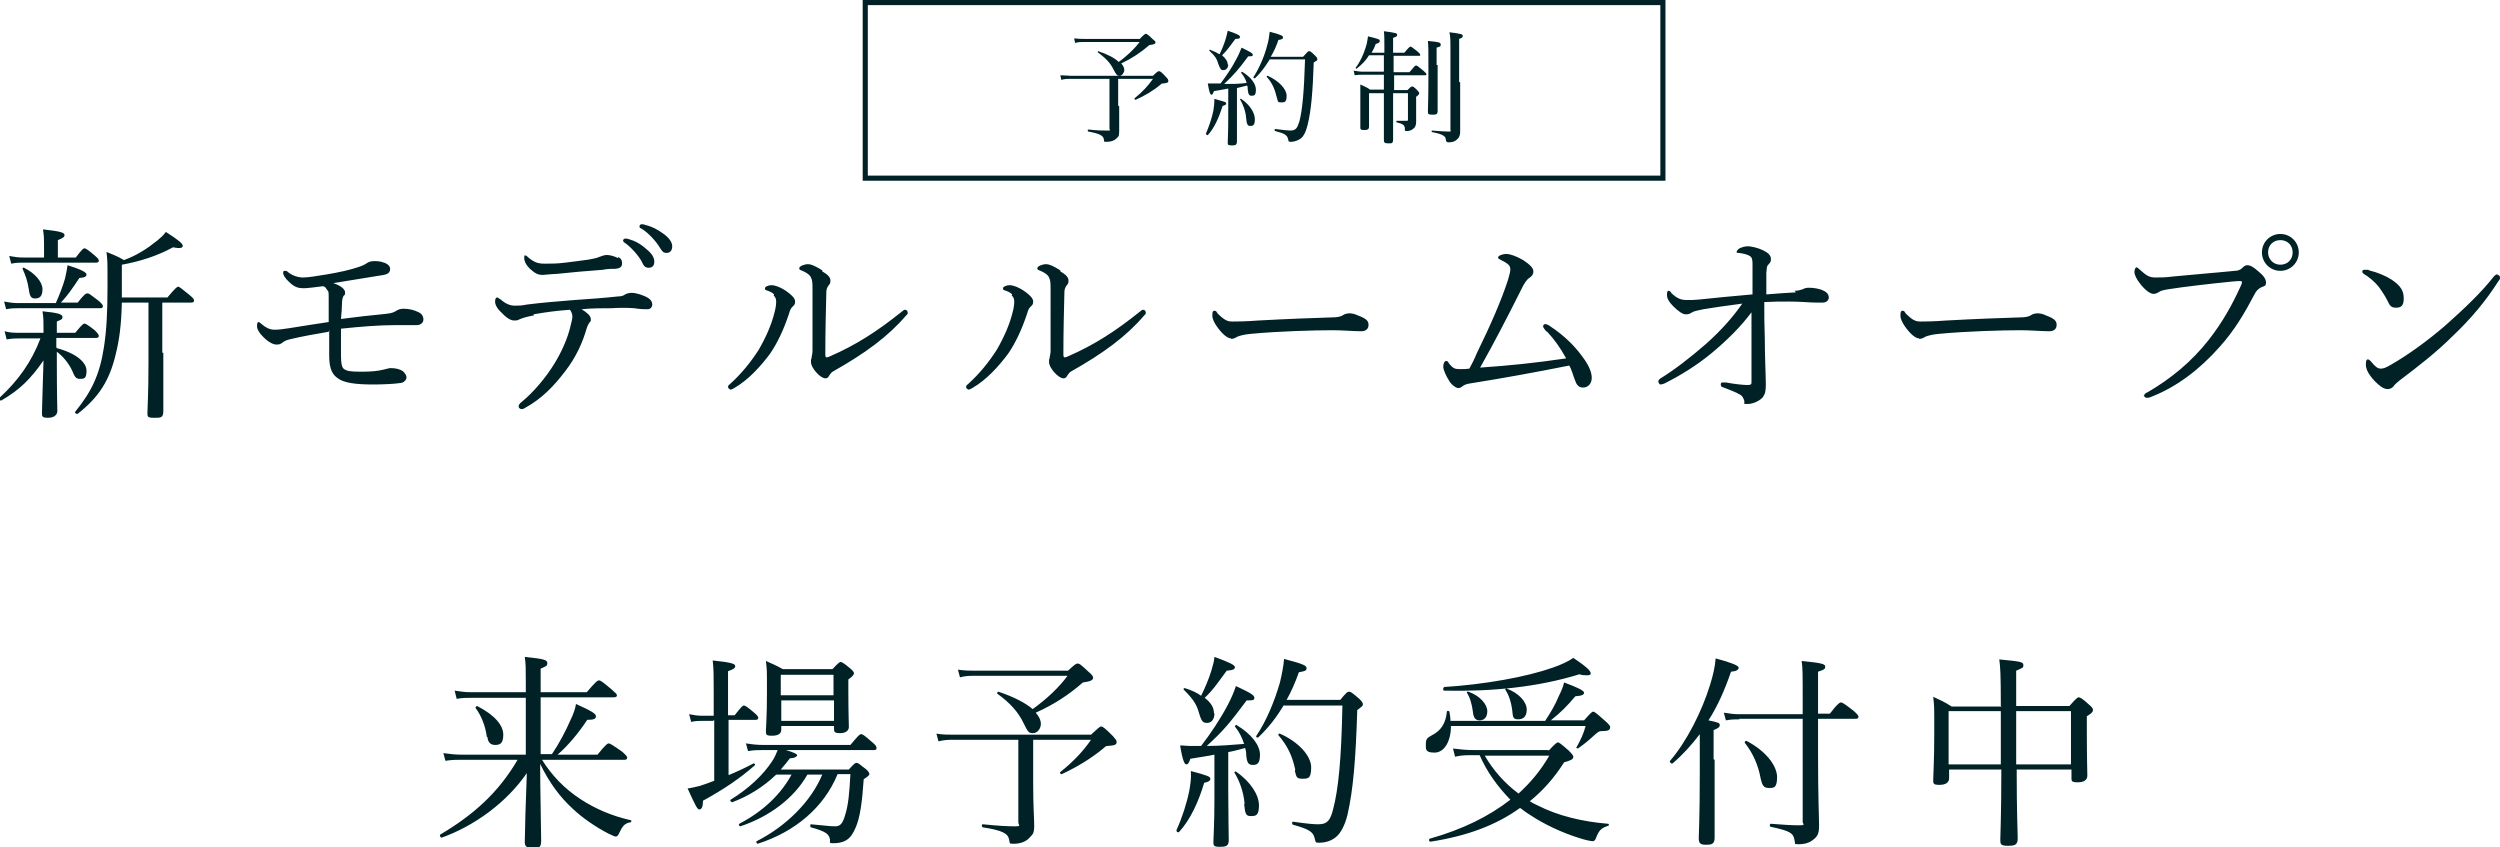 <svg data-name="レイヤー 1" xmlns="http://www.w3.org/2000/svg" viewBox="0 0 488.3 165.5"><path d="M105.8 148.3c2 3.2 4.4 5.7 7.6 7.8 2.9 1.9 6.2 3.3 9.8 4.1.2 0 .1.4 0 .4-1.2.2-1.6.7-2.3 2.2-.2.4-.4.6-.6.6s-.7-.2-1.5-.6c-2.5-1.3-5-3-7-4.9-2.4-2.2-4.5-5-6.3-8.7 0 4.3.2 13.4.2 15s-.6 1.4-1.8 1.4-1.4-.4-1.4-1.2c0-1.3.2-8.6.4-13.4-3.9 5.7-10.2 10.3-16.6 12.6-.3 0-.5-.4-.3-.6 6.4-3.8 11.3-8.1 15.1-14.6H90.2c-1.1 0-1.9 0-3.2.2l-.4-1.5c1.4.2 2.4.3 3.6.3h12.5v-11.1H92c-1 0-1.7 0-2.8.2l-.4-1.6c1.3.2 2.1.3 3.2.3h10.7v-2c0-2.6 0-3.5-.2-4.9 3.8.4 4.4.6 4.4 1.2s-.2.6-1.3 1.1v4.6h9c1.8-2.1 2.1-2.3 2.4-2.3s.6.2 2.4 1.7c.9.8 1.1 1 1.1 1.2s-.1.4-.6.4h-14.3v11.1h2.2c1.3-1.9 2.7-4.5 3.6-6.6.6-1.2 1-2.4 1.1-3.2 3.1 1.4 3.9 1.9 3.9 2.4s-.4.7-1.7.7c-1.7 2.6-3.9 5.2-5.8 6.8h7.8c1.7-2.1 2-2.2 2.2-2.2s.6.2 2.6 1.6c.9.8 1 1 1 1.2s-.1.4-.5.4h-16.2zM95.1 144c-.3-2.3-1.1-4.2-2.2-5.7-.1-.2.2-.4.3-.4 3.5 1.8 5.1 3.8 5.1 5.6s-.7 2-1.6 2-1.4-.5-1.5-1.6zm44.2-3.2h-2.1c-.7 0-1.3 0-2.2.2l-.4-1.5c1 .2 1.7.3 2.6.3h2.2v-4.4c0-3 0-4.9-.2-6.4 3.9.4 4.4.7 4.4 1.1s-.3.6-1.4 1v8.6h1.3c1.3-1.7 1.6-1.9 1.8-1.9s.6.2 2 1.4c.6.5.8.8.8 1s-.1.4-.5.4h-5.3v10.8c1.7-.7 3.4-1.5 4.9-2.3.2 0 .4.3.2.4-2.7 2.4-5.9 4.6-10.1 6.9 0 1.3-.3 1.7-.7 1.7s-.7-.6-2.3-4.1c.8-.1 1.5-.3 2.4-.5.9-.3 1.8-.6 2.8-1v-11.9zm26.4 9.6c1.1-1.2 1.3-1.4 1.6-1.4s.5.2 1.8 1.2c.6.5.7.8.7 1s-.2.4-1.1 1c-.3 4.4-.7 7.5-1.6 9.5-.5 1.2-1.1 2-1.8 2.4-.8.5-1.7.6-2.6.6s-.5-.2-.6-.8c-.2-1-.8-1.5-3.7-2.3-.2 0-.2-.6 0-.6 2.4.2 3.7.4 4.7.4s1.5-.5 2-2.3c.6-1.9.8-4.2 1-7.9h-2.5c-2.7 6.6-8.4 11.3-15.6 13.6-.2 0-.4-.4-.2-.5 5.7-2.9 10.6-7.7 12.8-13h-2.9c-2.6 4.6-7.4 8.2-13.1 10.1-.2 0-.4-.4-.2-.5 4.8-2.5 8.2-5.9 10.2-9.6h-3c-2.5 2.4-5.4 4.2-8.6 5.4-.2 0-.5-.4-.3-.5 3.6-2.2 6.4-4.9 8.1-7.5.5-.7.8-1.5 1.1-2.2h-2.8c-1 0-1.8 0-3 .2l-.4-1.5c1.3.2 2.2.3 3.4.3h17c1.6-1.9 1.8-2.1 2.1-2.1s.6.2 2.2 1.6c.7.6.8.8.8 1.1s-.1.4-.5.4h-17.2c1.7.5 2.2.8 2.2 1s-.4.6-1.4.6c-.6.8-1.2 1.5-1.8 2.2h13.3zm-13.1-7.9c0 .8-.6 1.2-1.8 1.2s-1.2-.2-1.2-1 .2-2.4.2-7.5 0-4-.2-6.1c1.3.6 1.9.8 3.3 1.6h9.7c1.2-1.3 1.4-1.4 1.6-1.4s.6.2 1.8 1.2c.6.5.8.8.8 1s-.2.6-1.1 1.2v2.2c0 4.3.1 6.5.1 7.1s-.5 1.2-1.7 1.2-1.2-.3-1.2-1v-.4h-10.3v.7zm10.2-10.7h-10.3v4h10.3v-4zm-10.2 9h10.3v-4h-10.3v4zm49.2 12.3c0 4.6.2 6.5.2 8.2s-.4 1.7-1 2.4-1.8 1.1-2.9 1.1-.8 0-1-.8c-.2-1.2-1.3-1.8-5.1-2.4-.3 0-.3-.7 0-.6 2.9.3 4.8.4 6.2.4s.7-.2.7-.8v-16.1h-12.6c-1.1 0-1.8 0-3 .3l-.4-1.5c1.3.2 2.2.2 3.4.2h26.8c1.4-1.3 1.7-1.6 2-1.6s.8.4 2.3 1.9c.5.6.7.8.7 1.1 0 .5-.2.7-1.7.8-.3 0-.4 0-.8.4-2.4 2-5.2 3.7-8.2 5.1-.2.1-.5-.3-.3-.4 2.6-2.1 4.4-4 6-6.3h-11.3v8.7zm6.8-22.1c1.4-1.3 1.6-1.4 1.9-1.4s.5.1 2.1 1.6c.8.7.9.9.9 1.2 0 .4-.4.7-2 .9-2.6 2.3-5.6 4.3-9.2 5.9.6.7 1 1.4 1 2.2s-.6 1.8-1.5 1.8-1-.2-1.9-2c-1-2.1-2.6-3.9-5.1-5.7-.1 0 0-.4.2-.4 3 1 5.3 2.2 6.7 3.4 2.8-2 5.3-4.4 6.8-6.5h-18c-1.2 0-1.9 0-3 .3l-.4-1.5c1.5.2 2.3.2 3.4.2h18.1zm21.2 31.1c1.1-2.4 2-5.2 2.5-7.7.2-1.2.4-2.4.3-3.8 3.4.9 3.8 1.1 3.8 1.5s-.3.6-1.2.8c-1.1 3.7-2.7 7.2-4.9 9.6-.2.2-.6-.1-.5-.3zm7.4-14.7c-1.4.3-3 .5-4.7.8-.3.9-.5 1.1-.8 1.1s-.7-.6-1.2-3.7c.9 0 1.2.1 1.8.1h2.3c1.7-2.2 3.8-5.3 5.2-8 .8-1.5 1.3-2.8 1.6-3.7 3 1.4 3.6 1.8 3.6 2.3s-.3.5-1.5.5c-3.2 4.3-4.6 6-7.8 8.9 2.4 0 4.9-.2 7.3-.4-.4-1.2-.9-2.3-1.8-3.4 0-.1.2-.4.3-.3 3 1.8 4.6 4 4.6 5.8s-.6 2-1.4 2-1.2-.3-1.3-2.2c0-.4-.1-.8-.2-1.1-1.1.3-2.2.6-3.3.8v7.6c0 4.4.1 8.4.1 9.6s-.6 1.3-1.8 1.3-1.2-.3-1.2-1 .2-3.3.2-8.2v-8.7zm0-8c0 1.1-.6 1.8-1.4 1.8s-1.1-.2-1.6-1.9c-.5-1.8-1.2-2.8-3-4.6-.1-.1 0-.3.2-.3 1.3.4 2.4.9 3.2 1.5.8-1.6 1.5-3.3 2-4.9.3-1.1.6-2 .6-2.7 3 1.1 4 1.6 4 2s-.3.6-1.6.7c-2 2.7-2.6 3.7-4.3 5.3 1.2.9 1.8 1.9 1.8 2.9zm5.9 17.6c-.2-2.3-1-4.5-2-6.1 0-.1.2-.3.3-.2 2.9 2 4.5 4.6 4.5 6.6s-.6 2.1-1.6 2.1-1.1-.5-1.3-2.4zm18.6-20.2c1.3-1.6 1.5-1.7 1.8-1.7s.5.1 2 1.4c.6.6.7.8.7 1.1s-.2.4-1.1 1.1c-.3 9.7-.8 15.6-1.9 20.4-.5 2.1-1.4 3.8-2.4 4.5-.9.7-2.1 1-3 1s-.8 0-1-.8c-.3-1.3-1-1.8-4.2-2.7-.3 0-.3-.7 0-.6 2.8.4 4 .5 4.9.5 1.9 0 2.4-1 2.9-3 1-3.8 1.6-9.6 1.8-20.2h-11.5c-1.3 2.2-2.9 4.3-4.9 6.2-.2.2-.6-.1-.4-.3 1.9-2.8 3.5-6.6 4.6-10.4.4-1.7.7-3.2.8-4.6 3.8 1 4.4 1.3 4.4 1.8s-.3.6-1.5.8c-.7 2-1.5 3.8-2.4 5.4h10.6zm-8.7 13.6c-.6-2.9-1.6-4.8-3.3-6.8-.1-.1.1-.4.3-.3 3.6 1.6 6.1 4.3 6.1 6.6s-.7 2.2-1.8 2.2-1.1-.4-1.4-1.6zm30.4-8.6c0 3-1.3 5.2-3.2 5.2s-1.7-.7-1.7-1.7.3-1.2 1.2-1.7c1.8-.9 2.7-2.4 2.9-4.6 0-.2.4-.2.5 0 .1.6.2 1.2.2 1.8h18.5c1-1.5 2-3.2 2.6-4.7.5-1 .9-1.9 1.1-2.8 2.7 1 3.9 1.6 3.9 2s-.4.6-1.7.7c-1.7 2-2.9 3.2-4.8 4.7h6.5c1.4-1.6 1.6-1.7 1.8-1.7s.5.2 2.3 1.8c.8.7 1 1 1 1.2 0 .6-.4.8-1.6.8-.6 0-.7.1-1.5.8-1.2 1.1-1.8 1.6-3.2 2.6-.1 0-.4-.1-.3-.2.9-1.6 1.4-2.7 1.8-4.2h-26.4zm19.1 4.8c1.3-1.4 1.6-1.6 1.8-1.6s.5.2 2.1 1.6c.7.7.9 1 .9 1.2 0 .5-.4.7-1.8 1.1-1.9 3-4.1 5.5-6.7 7.6.5.3 1 .6 1.5.8 4.1 2.1 8.9 3.2 13.8 3.6.2 0 .2.4 0 .4-1.2.4-1.7.7-2.3 2.2-.2.6-.4.8-.7.8s-1.4-.2-2.6-.6c-3.3-1-7.1-2.8-9.6-4.5-.7-.4-1.3-.9-2-1.4-4.7 3.4-10.4 5.5-17.5 6.6-.3 0-.4-.5-.1-.6 6.4-1.8 11.6-4.4 15.7-7.6-2.5-2.6-4.5-5.3-6-8.7h-1.3c-1.3 0-2.2 0-3.5.3l-.4-1.6c1.6.2 2.6.3 4 .3h14.6zm-20.6-12.4c8.1-.5 16.3-2 21.4-3.8 1.7-.6 3-1.2 4-1.9 2.4 1.6 3.4 2.5 3.4 3 0 .3-.2.4-.7.4s-.9 0-1.5-.2c-8.1 2.5-17 3.4-26.4 3.2-.3 0-.3-.6 0-.6zm5.8 4.9c-.2-1.6-.6-2.9-1.2-3.8 0-.1.1-.3.3-.2 2.3.8 3.7 2.5 3.7 3.8s-.7 1.8-1.5 1.8-1.2-.5-1.3-1.6zm2.3 8.5c1.7 2.9 3.9 5.4 6.6 7.4 2.4-2.2 4.4-4.6 6-7.4H290zm5.4-8.6c-.2-1.8-.7-3.3-1.4-4.3 0-.1.2-.3.3-.2 2.4.9 3.9 2.6 3.9 4.1s-.8 1.9-1.7 1.9-1-.4-1.1-1.4zm39.5 9.4v15.2c0 1.3-.6 1.4-1.7 1.4s-1.4-.3-1.4-1.3.2-3.6.2-12.9v-7.4c-1.6 2.1-3.3 4-5.3 5.7-.2.2-.7-.3-.5-.5 3.2-3.7 6.2-9.6 7.8-14.8.6-1.9 1-3.7 1.1-5.2 3 .8 4.5 1.4 4.5 1.8s-.4.7-1.5.8c-1.2 3.5-2.6 6.7-4.4 9.5 1.9.4 2.2.5 2.2.9s-.2.6-1.2 1v5.7zm4.9-7.9c-1 0-1.6 0-2.7.2l-.4-1.5c1.2.2 2 .3 3 .3h12.4v-2.6c0-5.4 0-6.4-.2-7.8 4 .4 4.6.6 4.6 1.1s-.2.6-1.4 1v8.2h2.3c1.6-2.1 2-2.2 2.2-2.2s.6.2 2.4 1.6c.8.7 1 1 1 1.2s-.1.4-.5.4h-7.4v6.6c0 9.1.2 12.6.2 14.3s-.4 2.2-1.4 2.9c-.7.5-1.6.7-2.6.7s-.6-.1-.8-.8c-.2-1.4-.9-1.8-4.6-2.6-.3 0-.3-.6 0-.6 2.4.2 4.1.3 5.5.3s.7-.2.7-.7v-20.1h-12.4zm4.1 11.6c-.5-2.8-1.6-5.1-3.1-7-.1-.2.1-.4.3-.4 3.7 1.9 6 4.8 6 7.1s-.8 2.1-1.7 2.1-1.2-.5-1.5-1.8zm46.9-14.2c0-6.1-.1-7.7-.3-9.1 4.3.4 4.7.5 4.7 1.1s-.1.5-1.4 1.1v6.9h10.4c1.3-1.5 1.6-1.7 1.8-1.7s.6.1 2 1.4c.7.6.8.8.8 1.1s-.2.6-1.2 1.2v2.8c0 5.4.1 8 .1 8.8s-.6 1.3-1.9 1.3-1.2-.3-1.2-1.1v-1.4h-10.7c0 8.8.2 12 .2 13.4s-.6 1.5-2 1.5-1.4-.4-1.4-1.2c0-1.1.2-4.7.2-13.7h-10.2v1.7c0 .8-.6 1.3-1.9 1.3s-1.2-.3-1.2-1.1.2-3.5.2-9.2 0-4.8-.2-6.9c1.5.7 2.2 1 3.6 1.9h9.8zm-10.2 1v10.4h10.2v-10.4h-10.2zm13.2 10.4h10.7v-10.4h-10.7v10.4zM11.1 68c3.8 1 5.8 2.8 5.8 4.4s-.5 1.6-1.3 1.6-1-.4-1.5-1.6c-.7-1.5-1.8-2.8-3-3.7v1.4c0 7.5.1 9.6.1 10.2s-.5 1.3-1.8 1.3-1.2-.3-1.2-1.2c0-1.2.2-6 .3-10C6 74 3.9 76.1.3 78.2c-.2.2-.6-.3-.4-.5 3.7-3.4 6.3-7.1 8-11.6H3.8c-.8 0-1.4 0-2.5.2l-.4-1.6c1.1.3 1.9.3 2.8.3h4.8v-.5c0-1.7 0-2.5-.2-3.7 3.1.3 3.9.6 3.9 1.1s-.2.5-1.1.9V65h3.6c1.3-1.6 1.6-1.8 1.8-1.8s.6.2 2 1.3c.6.6.8.9.8 1.1s-.1.4-.5.4H11v1.8zm4-8.8c1.4-1.8 1.7-1.9 2-1.9s.5.2 2.1 1.4c.7.6.9.9.9 1.1s-.1.4-.5.4h-16c-.8 0-1.4 0-2.4.2l-.4-1.5c1.1.2 1.8.3 2.8.3h7.3c.8-1.8 1.4-3.4 1.8-4.8.2-.9.4-1.8.5-2.6 2.6.8 3.7 1.4 3.7 1.8s-.3.6-1.4.7c-1.4 2.1-2.2 3.3-3.6 4.8h3.3zm-.3-8.9c1.2-1.6 1.5-1.8 1.7-1.8s.6.2 2 1.4c.6.5.8.8.8 1s-.1.4-.5.4H4.6c-.8 0-1.4 0-2.4.2L1.8 50c1.1.2 1.8.3 2.8.3h4v-2.6c0-.9 0-1.6-.2-2.9 3.7.4 4.2.7 4.2 1.1s-.3.6-1.3 1v3.4h3.5zm-9.2 6.1c-.2-1.4-.6-2.6-1.2-3.9 0-.2.2-.3.3-.2 2.2 1.1 3.6 2.8 3.6 4.2s-.6 1.8-1.4 1.8-1.1-.3-1.3-2zm26.3 12.5v11.4c0 1.4-.6 1.3-1.9 1.3s-1.2-.3-1.2-1.1.2-3.6.2-9.6V59.1h-5.2c-.1 4.4-.5 7.3-1.2 10.1-1.2 5.1-3.3 8.4-7.4 11.6-.2.2-.7-.2-.5-.4 3.2-3.9 4.8-7.3 5.6-12.6.5-3.2.7-6.7.7-11.9s0-4.8-.2-6.7c1.4.6 2.1.8 3.4 1.6 2.5-.9 4.5-2.2 6.5-3.8.6-.5 1.2-1 1.7-1.7 2.5 1.6 3.3 2.3 3.3 2.7s-.4.6-1.9.3c-3.1 1.7-6.6 2.8-10 3.4v6.4h8.9c1.6-1.9 1.9-2.1 2.1-2.1s.5.2 2.2 1.6c.7.6.9.8.9 1.1s-.2.4-.6.4h-5.6v9.8zm32.3-4.1c-2.3.4-5.3.9-7.7 1.5-.7.2-.9.3-1.3.6s-.6.4-1.2.4-1.5-.4-2.6-1.5c-.9-.9-1.2-1.6-1.2-2.1s.1-.8.3-.8.3.2.6.4c.7.6 1.5 1.1 2.5 1.1s1.4-.1 2.9-.3c2.5-.4 5-.8 7.7-1.2v-4.6c0-1.5 0-1.3-.4-1.8-.2-.4-.4-.5-.7-.6-1.5.2-3.1.4-3.8.4-1 0-1.8-.2-2.8-1.2-.8-.7-1.2-1.4-1.2-1.8s.2-.4.4-.4.3 0 .5.2c.8.7 2 1.1 3 1.1s2.8-.3 4.6-.6c2.4-.4 4.7-.9 6.4-1.5.6-.2 1-.4 1.3-.6.4-.3.9-.5 1.5-.5s1.2 0 2 .3c.7.2 1.2.7 1.2 1.2s-.2.8-.6 1c-.4.2-1.2.3-1.9.4-2.4.4-5.5.9-8.6 1.4 1.5.5 2.3 1.2 2.3 1.8s-.1.5-.3.7c-.2.4-.3.8-.3 1.5 0 .8-.1 1.8-.2 3 3-.4 5.7-.7 8.8-1 1.2-.1 1.7-.4 2-.6.3-.2.8-.4 1.4-.4 1 0 2 .2 3 .7.6.3.9.8.9 1.4s-.5 1.1-1.3 1.1h-4c-3.4 0-7 .3-10.8.7v5.2c0 1.7.2 2.3.5 2.6.6.5 1.4.6 3.4.6s3.1-.1 4.4-.4c.5-.1 1-.3 1.4-.3 1 0 1.8.2 2.4.6.4.4.7.8.7 1.2s-.4 1-1.1 1.1c-1.3.2-3.7.3-5.3.3-3.5 0-5.8-.3-7-1.2-1-.7-1.7-1.7-1.7-4.4v-5.1zm40.1-3.2c-1.6.3-2.2.5-2.9.8-.3.2-.6.2-1 .2-.7 0-1.6-.6-2.5-1.6-.8-.7-1.2-1.5-1.2-2.1s.2-.8.4-.8.3.2.7.4c.9.8 1.8 1.2 2.7 1.2s1.4 0 2.3-.2c3.1-.4 5.7-.6 9.4-.9 3-.2 5.7-.4 8.5-.7.7 0 1.2-.2 1.4-.4.4-.2.8-.3 1.3-.3.8 0 2.2.4 3.2 1 .6.4.8.8.8 1.3s-.4.9-.9.9c-.7 0-1.4 0-2.6-.2-1.5-.1-3-.1-4.5 0-1.7 0-4 0-5.8.2 1 .6 1.8 1.3 1.8 1.9s0 .4-.2.6c-.2.3-.4.6-.6 1.2-.8 2.8-2.1 5.7-4.2 8.4-2.2 2.9-4.6 5.4-7.9 7.2-.3.2-.4.2-.6.2-.3 0-.6-.2-.6-.5s.1-.5.6-.9c2.2-1.8 4.7-4.7 6.4-7.5 1.4-2.3 2.6-4.9 3.2-7.6.2-.8.3-1.2.3-1.6s-.2-1-.5-1.3c-2.7.2-4.9.5-7.1.9zm16.5-11.4c.6.4.7.7.7 1.3s-.4.9-1.2 1c-.8 0-1.6 0-2.6.2-2.8.2-6.2.5-9 .8-.8 0-2.3.2-2.7.2-.8 0-1.4-.2-2.5-1.2-.8-.8-1.1-1.5-1.1-2.1s0-.5.2-.5.3.1.6.4c1.1.9 1.8 1.2 3.2 1.2s2.4 0 4-.2c1.8-.2 3-.4 4.6-.6 1-.2 1.6-.3 2-.5.5-.2 1.1-.4 1.5-.4.6 0 1.4.2 2.2.6zm2-3.5c1.1.3 2.3.9 3.5 2 1 .8 1.5 1.6 1.5 2.4s-.4 1.2-1.1 1.2-1-.4-1.3-1.1c-.6-1.2-2.2-3-3.4-3.8-.2-.1-.3-.3-.3-.4 0-.2.2-.4.4-.4s.5 0 .6.1zm3.5-2.7c1.1.3 2.1.8 3.2 1.6 1 .7 1.8 1.6 1.8 2.5s-.5 1.3-1.1 1.3-.8-.2-1.3-1c-.7-1.2-2.3-3-3.7-3.8-.2 0-.3-.2-.3-.4s.2-.4.4-.4.5 0 .9.2zm24.9 13.5c-.4-.4-.9-.6-1.5-.8-.2 0-.3-.2-.3-.4 0-.3.7-.6 1.3-.6s1.9.4 3.2 1.4c.8.6 1.4 1.2 1.4 1.8s-.2.7-.5 1c-.4.4-.5.7-.7 1.4-1 3-2.2 5.6-3.7 7.8-1.8 2.4-4.2 5.1-7 6.7-.2.1-.5.3-.7.3s-.5-.3-.5-.5 0-.3.4-.6c2.2-2 4-4.2 5.6-6.7 1.5-2.6 2.5-5 3-7 .3-1 .4-1.8.4-2.4s-.2-.9-.5-1.2zm9.4-4.5c1 .6 1.6 1.1 1.6 1.8s-.2.7-.4 1-.4.7-.4 1.2c-.1 4.2-.2 7.8-.2 12.3 0 .3.1.5.2.5s.3 0 .7-.2c5.1-2.2 9.4-5 14-8.7.3-.2.4-.4.7-.4s.5.3.5.6-.2.4-.3.5c-3.5 4.1-8 7.4-14.2 10.9-.4.2-.6.5-.8.8-.2.4-.4.6-.8.6s-1.1-.4-1.8-1.2c-.6-.7-1-1.4-1-2s0-.4.1-.7c0-.3.2-.8.2-1.5V56.8c0-1.4 0-2-.3-2.6-.2-.5-.9-1-1.9-1.4-.2 0-.4-.2-.4-.4 0-.4 1-.8 1.7-.8s1.5.4 2.8 1.2zm37.1 4.5c-.4-.4-.9-.6-1.5-.8-.2 0-.3-.2-.3-.4 0-.3.7-.6 1.3-.6s1.9.4 3.2 1.4c.8.6 1.4 1.2 1.4 1.8s-.2.7-.5 1c-.4.4-.5.7-.7 1.4-1 3-2.2 5.6-3.7 7.8-1.8 2.4-4.2 5.1-7 6.7-.2.1-.5.3-.7.3s-.5-.3-.5-.5 0-.3.4-.6c2.2-2 4-4.2 5.6-6.7 1.5-2.6 2.5-5 3-7 .3-1 .4-1.8.4-2.4s-.2-.9-.5-1.2zm9.4-4.5c1 .6 1.6 1.1 1.6 1.8s-.2.7-.4 1-.4.7-.4 1.2c-.1 4.2-.2 7.8-.2 12.3 0 .3.1.5.2.5s.3 0 .7-.2c5.1-2.2 9.4-5 14-8.7.3-.2.4-.4.7-.4s.5.3.5.6-.2.4-.3.5c-3.5 4.1-8 7.4-14.2 10.9-.4.2-.6.5-.8.8-.2.4-.4.6-.8.6s-1.1-.4-1.8-1.2c-.6-.7-1-1.4-1-2s0-.4.1-.7c0-.3.2-.8.2-1.5V56.8c0-1.4 0-2-.3-2.6-.2-.5-.9-1-1.9-1.4-.2 0-.4-.2-.4-.4 0-.4 1-.8 1.7-.8s1.5.4 2.8 1.2zm33.4 13.1c-.8 0-1.8-.9-2.8-2.3-.5-.7-.9-1.5-.9-2.1s0-1 .4-1 .4.2.6.5c1.4 1.4 2 1.6 2.9 1.6s2.4 0 5.1-.2c5.4-.3 10.8-.5 14.2-.6 1.4 0 2-.2 2.4-.5.3-.2.8-.3 1.2-.3s1 .1 1.6.4c1.9.7 2.1 1.2 2.1 1.9s-.5 1.2-1.4 1.2c-1.5 0-3.7-.2-5.6-.2-3.6 0-10.6.2-15.9.7-1.3.1-2.4.4-2.8.6-.3.2-.7.4-1.2.4zm61.5-1.4c-.5-.6-.6-.8-.6-1s.2-.4.4-.4.5.1.8.3c3.2 2.1 5.3 4.3 7 6.8 1 1.5 1.3 2.6 1.3 3.4 0 1.2-.8 1.9-1.7 1.9s-1.3-.6-1.6-1.5c-.4-1-.6-2-1.1-2.8-6.5 1.3-13.1 2.5-19.4 3.5-.7.1-1.1.3-1.4.5-.2.2-.5.4-.9.4s-1.4-.7-1.8-1.5c-.5-.8-1.1-2-1.1-2.7s.3-1.1.6-1.1.3.2.6.6c.7.8 1 1 2 1s1.2 0 1.9-.1c.6-1.1 1-1.9 1.4-2.9 2.8-5.7 4.9-10.6 6.1-14.3.3-1 .5-1.7.5-2.2s-.2-.8-.6-1.1c-.4-.3-1-.6-1.4-.8-.2-.1-.4-.2-.4-.4 0-.4 1-.7 1.6-.7.8 0 2.1.5 3.3 1.2 1.2.8 2 1.5 2 2.2s-.4 1-.8 1.3c-.4.2-1 1-1.7 2.5-2.7 5.4-5.2 10.2-7.9 15 5.8-.4 10.7-.9 16.8-1.8-1.2-2.2-2.4-3.8-3.7-5.2zm48.5-7.9c.7 0 1.3-.2 1.6-.3.3-.2.8-.3 1.2-.3 1 0 2.2.2 2.9.6.7.3 1 .8 1 1.3s-.4 1-1.2 1h-1.3c-1.2 0-3-.2-5.2-.2s-2.9 0-4.9.1c0 2.4 0 4.5.1 7.1 0 3.4.2 7.4.2 9 0 1.2-.1 1.8-.6 2.5-.5.6-1.8 1.3-2.9 1.3s-.6 0-.7-.6c-.2-.6-.4-1-.8-1.2-.8-.5-2.2-1-3.2-1.4-.4-.1-.6-.2-.6-.6s.2-.4.4-.4h.6c1.6.3 3.4.5 4.2.5s.8-.2.8-.6V61c-2 2.7-4.7 5.4-7.7 7.9s-6.3 4.5-9.3 6c-.2.1-.6.2-.8.2s-.4-.4-.4-.6.2-.5.6-.7c2.6-1.6 5.7-4 8.8-6.7 3-2.7 5.2-5.2 7-7.8-3.1.4-5.8.8-7.6 1.1-1 .2-1.9.4-2.2.6-.3.2-.6.4-1.2.4s-1.4-.5-2.5-1.6c-.9-.9-1.2-1.6-1.2-2.1s0-.9.3-.9.4.2.6.5c1.1 1 1.8 1.3 3 1.3s1.3 0 2.4-.1c3-.3 5.7-.6 10.4-1v-6c0-.7-.1-1.2-.4-1.4-.5-.4-1.4-.6-2.3-.7-.3 0-.4 0-.4-.2s.2-.4.4-.6c.5-.3 1.2-.5 1.8-.5s2 .3 3 .8 1.5 1 1.5 1.7-.3.8-.6 1.2c-.2.2-.2.4-.3 1.5v4.2c2.6-.2 3.9-.3 5.8-.4zm24.4 9.3c-.8 0-1.8-.9-2.8-2.3-.5-.7-.9-1.5-.9-2.1s0-1 .4-1 .4.2.6.5c1.4 1.4 2 1.6 2.9 1.6s2.4 0 5.1-.2c5.4-.3 10.8-.5 14.2-.6 1.4 0 2-.2 2.4-.5.3-.2.8-.3 1.2-.3s1 .1 1.6.4c1.9.7 2.1 1.2 2.1 1.9s-.5 1.2-1.4 1.2c-1.5 0-3.7-.2-5.6-.2-3.6 0-10.6.2-15.9.7-1.3.1-2.4.4-2.8.6-.3.2-.7.4-1.2.4zm43.9 11.2c0-.3.2-.5.7-.7 4.6-2.7 8.5-5.9 11.9-10.2 2.8-3.6 4.6-6.9 6.2-10.4.2-.4.3-.7.3-.9s-.2-.2-.4-.2-.7 0-1.6.1c-4 .4-9.3 1-12.4 1.5-1.2.2-1.5.3-1.9.6-.4.2-.6.3-1 .3-.6 0-1.6-.7-2.6-2-.7-.9-1.1-1.7-1.1-2.3s.3-.9.4-.9.5.3.8.6c1.2 1.1 1.8 1.4 2.9 1.4s2 0 3.5-.2c4-.4 8.1-.7 12-1.1.6 0 1.1-.2 1.4-.5.3-.3.6-.6 1-.6.6 0 1.2.3 2.2 1.2 1 .8 1.5 1.5 1.5 2.2s-.4.7-.9.9c-.6.3-1 .7-1.3 1.3-2 3.8-4 7.2-6.9 10.4-3.9 4.4-8.4 7.8-13.3 9.7-.4.2-.7.2-.9.2-.3 0-.6-.3-.6-.6zm30.2-28c0 2-1.6 3.6-3.6 3.6s-3.6-1.6-3.6-3.6 1.6-3.6 3.6-3.6 3.6 1.6 3.6 3.6zm-6 0c0 1.3 1 2.4 2.4 2.4s2.4-1 2.4-2.4-1-2.4-2.4-2.4-2.4 1-2.4 2.4zm19.7 3.5c1.7.4 3.3 1.1 4.4 1.8 1.8 1.2 2.4 2.2 2.4 3.7s-.6 1.8-1.5 1.8-1.2-.3-1.7-1.4c-.4-.8-.9-1.6-1.7-2.7-.8-1-1.9-1.9-2.9-2.5-.2-.1-.3-.3-.3-.5s.2-.3.4-.3h.8zm25.6 1.4c0 .2 0 .4-.3.7-2.4 3.8-5.4 7.4-8.9 10.7-3.2 3.2-6.7 5.9-10.4 8.7-.4.3-.8.7-1 .9-.3.5-.8.8-1.3.8-.9 0-1.7-.7-2.6-1.6-1.2-1.3-1.7-2.3-1.7-3.2s.2-1 .4-1 .3.1.6.4c.8 1 1.3 1.4 1.9 1.4s1-.2 1.9-.7c3.5-2 7.2-4.7 10.7-7.7 3.6-3.2 7-6.4 9.5-9.6.2-.2.4-.4.6-.4.2 0 .6.3.6.5zM218.6 20.8v4.9c0 1-.2 1-.6 1.4-.4.4-1.1.6-1.8.6s-.5 0-.6-.5c-.1-.7-.8-1.1-3-1.5-.2 0-.2-.4 0-.4 1.8.2 2.9.2 3.7.2s.4 0 .4-.5v-9.6h-7.6c-.7 0-1.1 0-1.8.2l-.2-.9c.8 0 1.3.1 2 .1h16.1c.8-.8 1-.9 1.2-.9s.5.2 1.4 1.2c.3.3.4.5.4.7 0 .3-.1.4-1 .5-.2 0-.3 0-.5.2-1.4 1.2-3.1 2.2-4.9 3-.1 0-.3-.2-.2-.3 1.6-1.3 2.6-2.4 3.6-3.8h-6.8v5.2zm4.1-13.3c.8-.8 1-.9 1.1-.9s.3 0 1.3 1c.5.4.6.5.6.7 0 .2-.2.4-1.2.5-1.6 1.4-3.4 2.6-5.5 3.6.4.4.6.9.6 1.3s-.4 1.1-.9 1.1-.6-.1-1.2-1.2c-.6-1.3-1.6-2.3-3.1-3.4 0 0 0-.2.1-.2 1.8.6 3.2 1.3 4 2.1 1.7-1.2 3.2-2.7 4.1-3.9h-10.8c-.7 0-1.2 0-1.8.2l-.2-.9c.9.1 1.4.1 2 .1h10.9zm12.8 18.7c.6-1.4 1.2-3.1 1.5-4.6.1-.7.2-1.4.2-2.3 2 .6 2.3.6 2.3.9s-.2.3-.7.5c-.7 2.2-1.6 4.3-2.9 5.7 0 0-.3 0-.3-.2zm4.4-8.9c-.9.2-1.8.3-2.8.5-.2.6-.3.7-.5.7s-.4-.4-.7-2.2h2.5c1-1.3 2.3-3.2 3.1-4.8.5-.9.8-1.7 1-2.2 1.8.9 2.2 1.1 2.2 1.4s-.2.3-.9.3c-1.9 2.6-2.8 3.6-4.7 5.4 1.5 0 2.9 0 4.4-.2-.2-.7-.6-1.4-1.1-2 0 0 .1-.2.2-.2 1.8 1.1 2.7 2.4 2.7 3.5s-.3 1.2-.8 1.2-.7-.2-.8-1.3c0-.2 0-.5-.1-.7-.7.2-1.3.3-2 .5v10.4c0 .8-.4.8-1.1.8s-.7-.2-.7-.6.1-2 .1-4.9v-5.2zm0-4.7c0 .6-.4 1.1-.9 1.1s-.6-.1-1-1.1c-.3-1.1-.7-1.7-1.8-2.7 0 0 0-.2.1-.2.8.3 1.4.6 1.9.9.5-1 .9-2 1.2-3 .2-.6.3-1.2.4-1.6 1.8.6 2.4.9 2.4 1.2s-.2.4-.9.4c-1.2 1.6-1.6 2.2-2.6 3.2.7.6 1.1 1.2 1.1 1.8zm3.5 10.5c-.1-1.4-.6-2.7-1.2-3.7 0 0 .1-.2.2-.1 1.8 1.2 2.7 2.8 2.7 4s-.4 1.3-.9 1.3-.7-.3-.8-1.5zM254.6 11c.8-.9.9-1 1.1-1s.3 0 1.2.9c.4.4.4.5.4.7s0 .2-.7.6c-.2 5.8-.5 9.4-1.2 12.2-.3 1.3-.8 2.3-1.4 2.7-.6.4-1.3.6-1.8.6s-.5 0-.6-.5c-.2-.8-.6-1.1-2.5-1.6-.2 0-.2-.4 0-.4 1.7.2 2.4.3 2.9.3 1.2 0 1.4-.6 1.8-1.8.6-2.3.9-5.8 1.1-12.1H248c-.8 1.3-1.7 2.6-2.9 3.7 0 0-.3 0-.3-.2 1.1-1.7 2.1-3.9 2.7-6.2.3-1 .4-1.9.5-2.7 2.3.6 2.6.8 2.6 1.1s-.2.4-.9.5c-.4 1.2-.9 2.3-1.5 3.3h6.3zm-5.2 8.1c-.4-1.7-.9-2.9-2-4.1 0 0 0-.2.2-.2 2.2 1 3.7 2.6 3.7 3.9s-.4 1.3-1.1 1.3-.6-.2-.8-1zm25.4-1.4c.7-.7.8-.8 1-.8s.3 0 1 .7c.3.3.4.5.4.6s0 .3-.6.7v5c0 .5-.2 1-.5 1.2-.3.3-.8.5-1.3.5s-.4-.1-.4-.4c0-.7-.3-1-1.6-1.3-.1 0-.1-.3 0-.3h1.8c.4 0 .4 0 .4-.3v-5.1h-2.9v9c0 .9-.3.8-1 .8s-.8-.2-.8-.7v-9.1h-2.9v6.5c0 .6-.3.7-1 .7s-.7-.2-.7-.6v-8.3c.8.4 1.2.5 1.9 1h2.7v-2.9h-4.2c-.5 0-.9 0-1.5.1l-.2-.9c.7.1 1.1.2 1.7.2h4.2v-3.2h-2.9c-.6 1-1.4 1.8-2.4 2.6-.1 0-.3 0-.2-.2.8-1 1.5-2.5 1.9-3.8.3-.8.4-1.6.5-2.3 2.1.5 2.3.6 2.3.9s-.2.4-.8.6c-.2.6-.5 1.2-.8 1.7h2.5c0-2.6 0-3.5-.1-4.2 2.3.3 2.6.4 2.6.7s-.2.4-.8.6v2.9h2.2c.9-1.1 1.1-1.2 1.2-1.2s.3.1 1.3.9c.4.4.6.5.6.7s0 .2-.3.2h-4.9v3.2h3.1c1-1.2 1.1-1.3 1.3-1.3s.3.1 1.4 1c.4.4.6.5.6.7s0 .2-.3.2h-6v2.9h2.7zm6-5v8.9c0 .8-.3.8-1.1.8s-.8-.2-.8-.7.1-2.4.1-7.3 0-5.1-.1-6.4c2.2.2 2.5.3 2.5.7s-.1.4-.8.6v3.4zm4.4 3.4v9.6c0 .9-.3 1.3-.8 1.7-.4.3-.9.4-1.4.4s-.5-.1-.6-.5c0-.7-.6-1.1-2.7-1.5-.1 0-.1-.3 0-.3 1.4.1 2.5.2 3.2.2s.4-.1.4-.4V10.4c0-2.7 0-3.2-.2-4.1 2.4.3 2.6.4 2.6.7s-.1.4-.7.6V16z" fill="#002227" stroke-width="0"/><path fill="none" stroke="#002227" stroke-miterlimit="10" d="M169 .5h155.8v34.3H169z"/></svg>